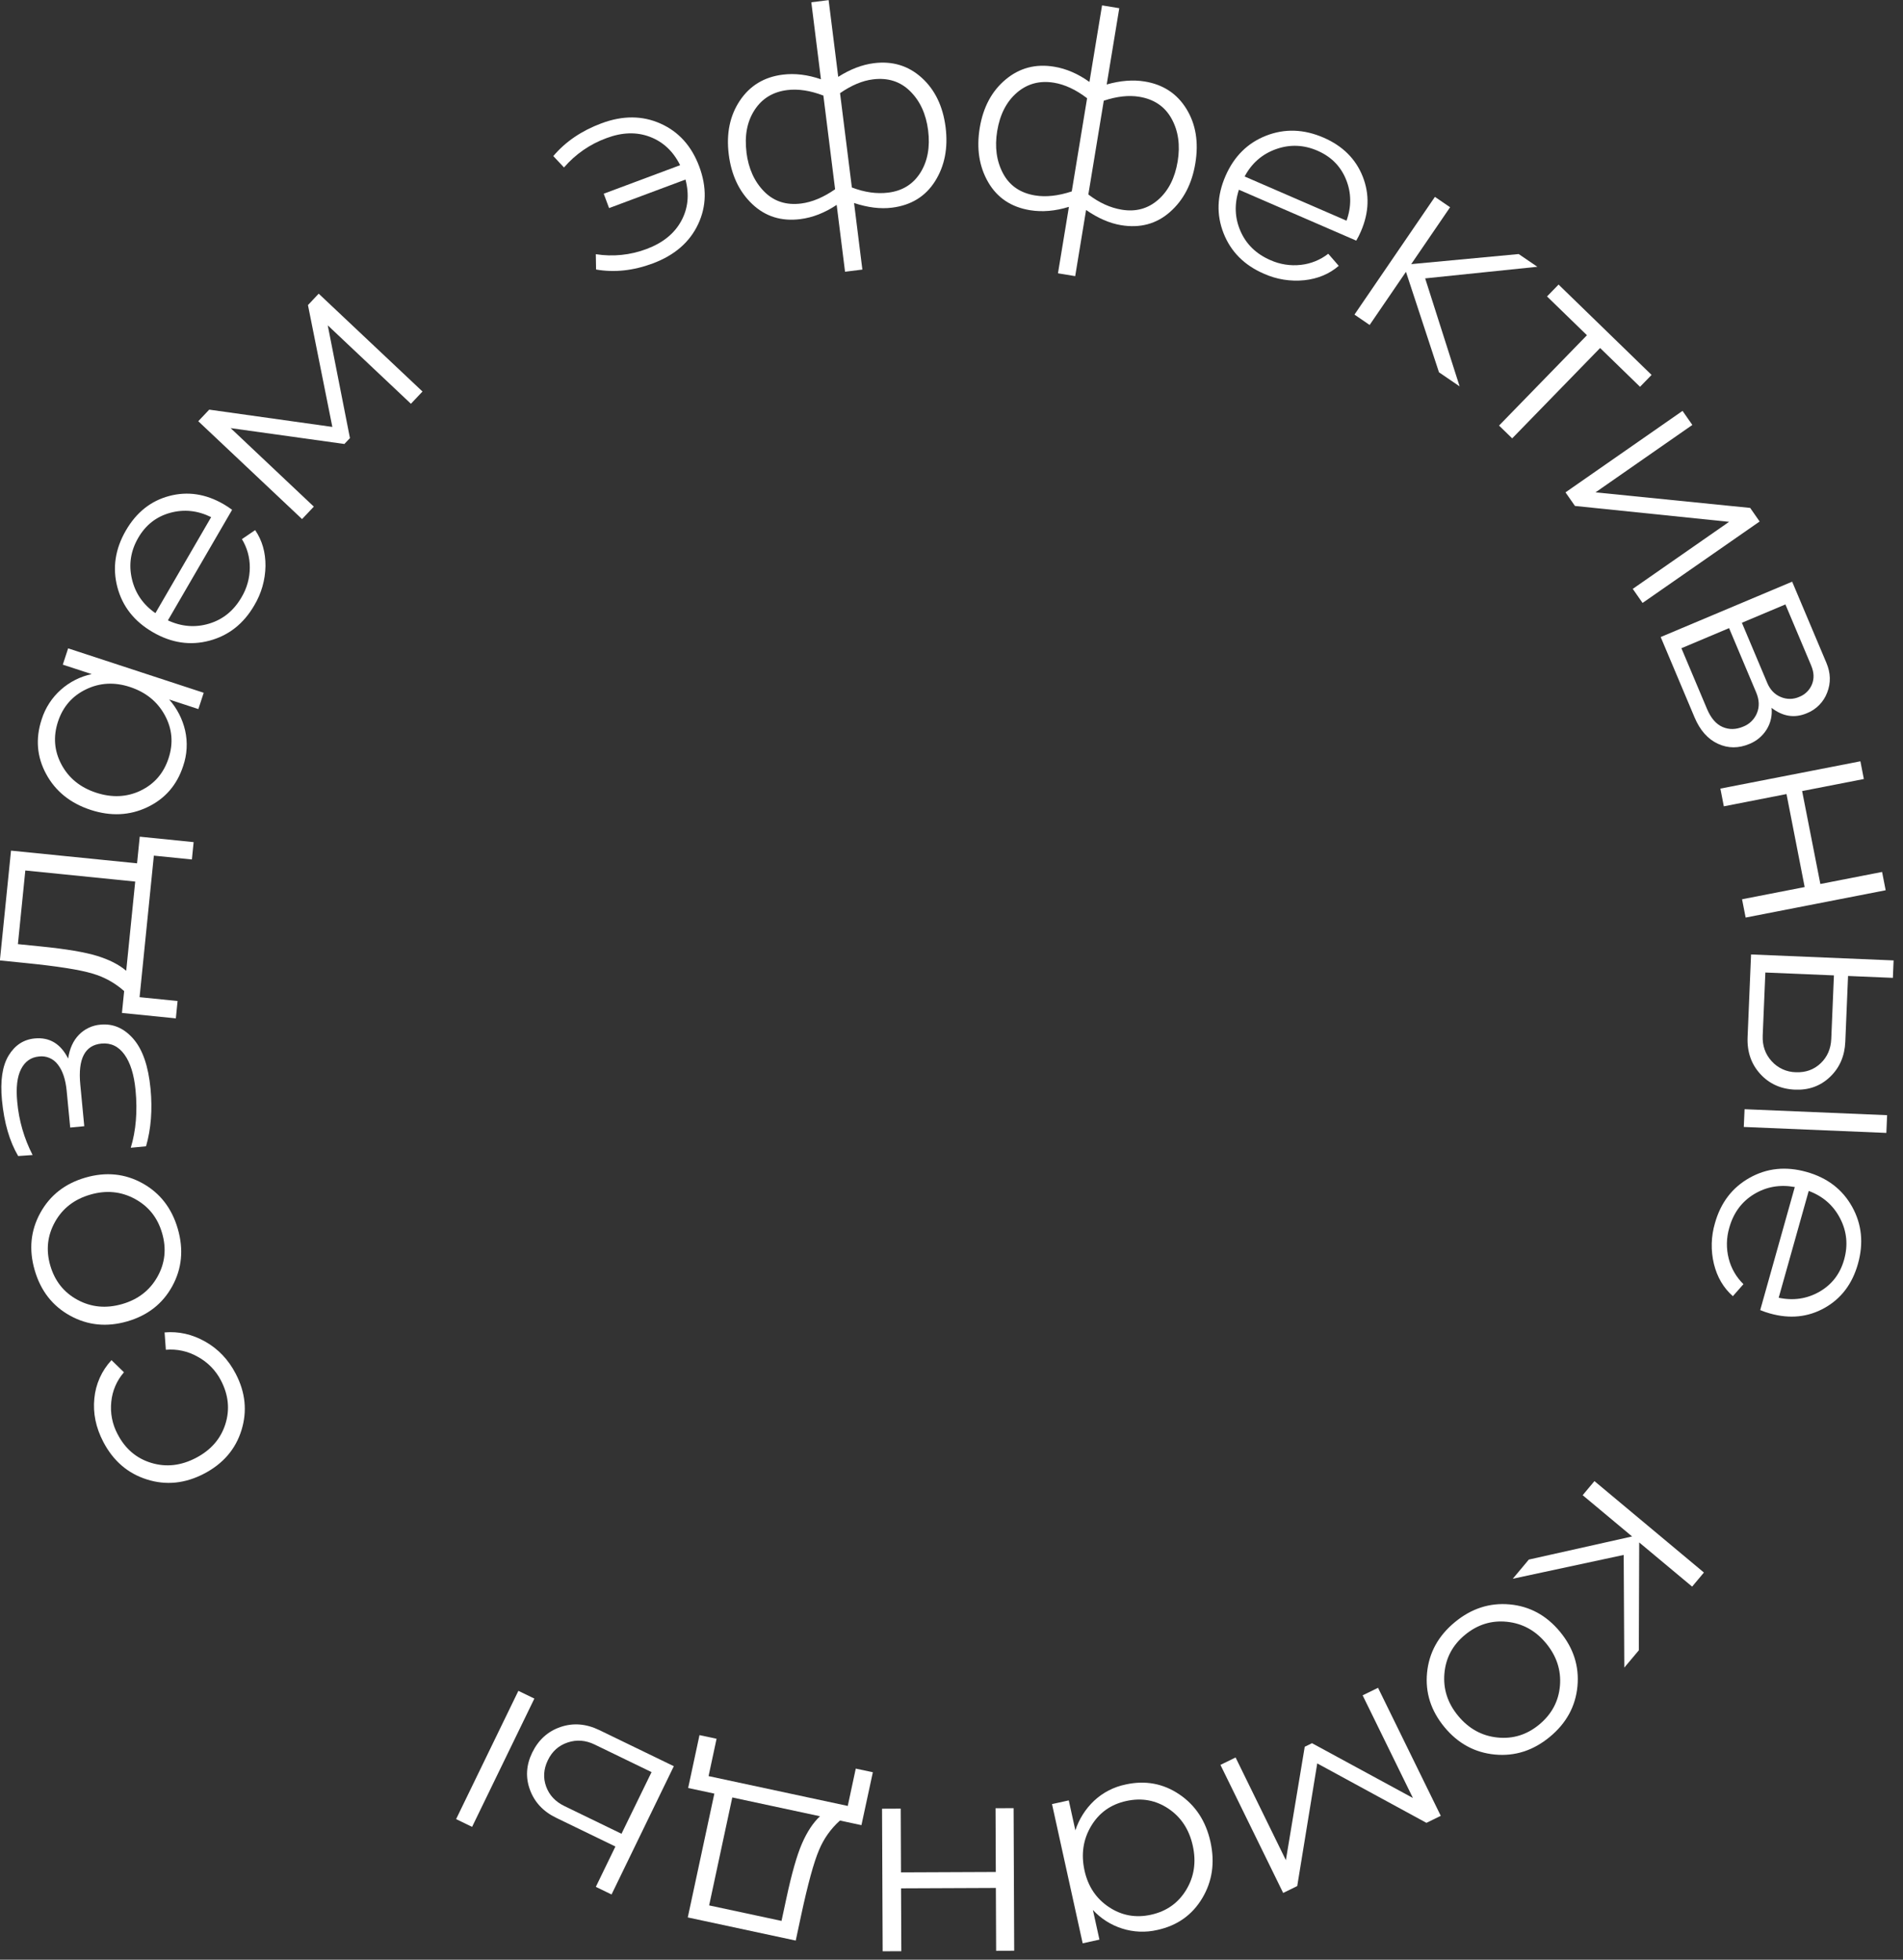 <?xml version="1.0" encoding="UTF-8"?> <svg xmlns="http://www.w3.org/2000/svg" width="134" height="138" viewBox="0 0 134 138" fill="none"><rect x="0" y="0" width="134" height="138" fill="#333333" stroke="none"/><g clip-path="url(#clip0_721_34)"><path d="M16.596 96.732C17.283 98.046 17.419 99.373 17.003 100.713C16.588 102.052 15.711 103.072 14.373 103.772C13.033 104.472 11.689 104.608 10.341 104.18C8.993 103.753 7.97 102.87 7.272 101.531C6.748 100.529 6.539 99.511 6.643 98.477C6.736 97.469 7.161 96.52 7.851 95.779L8.728 96.635C8.223 97.215 7.911 97.937 7.837 98.702C7.75 99.496 7.906 100.298 8.286 101.001C8.821 102.028 9.611 102.699 10.653 103.014C11.696 103.33 12.743 103.213 13.796 102.664C14.848 102.115 15.538 101.324 15.867 100.292C16.196 99.26 16.092 98.231 15.556 97.205C15.19 96.498 14.62 95.918 13.919 95.538C13.24 95.15 12.458 94.978 11.678 95.048L11.59 93.827C12.58 93.741 13.534 93.956 14.45 94.473C15.366 94.99 16.082 95.743 16.596 96.732Z" fill="white"></path><path d="M10.034 83.325C11.27 84.011 12.099 85.08 12.519 86.532C12.94 87.983 12.81 89.329 12.132 90.568C11.454 91.808 10.395 92.635 8.956 93.051C7.518 93.466 6.178 93.332 4.937 92.648C3.695 91.964 2.864 90.896 2.443 89.444C2.022 87.993 2.155 86.647 2.841 85.405C3.526 84.163 4.588 83.336 6.026 82.922C7.465 82.508 8.801 82.642 10.034 83.325ZM11.413 86.831C11.098 85.745 10.458 84.942 9.491 84.421C8.523 83.899 7.483 83.799 6.371 84.12C5.242 84.443 4.41 85.084 3.874 86.043C3.338 87.002 3.226 88.023 3.537 89.106C3.855 90.205 4.497 91.015 5.464 91.536C6.432 92.058 7.479 92.155 8.607 91.828C9.72 91.506 10.546 90.867 11.085 89.91C11.624 88.954 11.733 87.927 11.413 86.829V86.831Z" fill="white"></path><path d="M4.798 74.542C4.901 73.838 5.156 73.278 5.563 72.862C5.966 72.45 6.506 72.198 7.082 72.153C7.968 72.07 8.738 72.404 9.392 73.157C10.045 73.909 10.448 75.08 10.6 76.669C10.741 78.145 10.635 79.496 10.284 80.72L9.208 80.823C9.575 79.611 9.688 78.26 9.545 76.77C9.441 75.673 9.18 74.836 8.763 74.259C8.345 73.681 7.806 73.424 7.145 73.487C5.976 73.599 5.479 74.561 5.654 76.374L5.934 79.305L4.943 79.4L4.696 76.827C4.619 76.013 4.411 75.391 4.071 74.962C3.92 74.758 3.717 74.598 3.483 74.499C3.248 74.399 2.992 74.364 2.74 74.397C2.178 74.451 1.759 74.746 1.484 75.283C1.208 75.82 1.118 76.588 1.213 77.585C1.328 78.893 1.695 80.166 2.296 81.334L1.28 81.406C0.671 80.372 0.29 79.061 0.138 77.473C0.008 76.11 0.164 75.063 0.605 74.332C1.047 73.602 1.661 73.2 2.448 73.125C3.49 73.028 4.273 73.5 4.798 74.542Z" fill="white"></path><path d="M0.776 59.9L9.651 60.794L9.84 58.918L13.635 59.301L13.512 60.523L10.834 60.253L9.828 70.22L12.505 70.49L12.382 71.713L8.587 71.33L8.742 69.791C8.098 69.215 7.333 68.793 6.502 68.555C5.62 68.288 4.054 68.041 1.805 67.815L-0.008 67.632L0.776 59.9ZM1.261 66.484L2.885 66.648C4.656 66.826 5.972 67.047 6.831 67.312C7.691 67.576 8.376 67.925 8.887 68.36L9.521 62.079L1.783 61.298L1.261 66.484Z" fill="white"></path><path d="M6.456 47.47L4.422 46.804L4.798 45.656L14.344 48.784L13.968 49.932L11.913 49.258C12.464 49.881 12.85 50.632 13.037 51.442C13.223 52.274 13.174 53.142 12.895 53.948C12.456 55.289 11.616 56.254 10.372 56.843C9.129 57.433 7.796 57.494 6.375 57.028C4.952 56.561 3.911 55.722 3.253 54.511C2.595 53.3 2.488 52.017 2.933 50.661C3.187 49.853 3.656 49.128 4.29 48.565C4.905 48.019 5.651 47.642 6.456 47.47ZM9.898 55.675C10.867 55.212 11.525 54.451 11.871 53.391C12.217 52.332 12.129 51.322 11.605 50.362C11.08 49.402 10.261 48.74 9.146 48.375C8.058 48.018 7.029 48.074 6.057 48.543C5.085 49.012 4.427 49.77 4.083 50.817C3.736 51.877 3.818 52.885 4.33 53.84C4.842 54.794 5.655 55.455 6.768 55.82C7.886 56.185 8.929 56.138 9.898 55.678V55.675Z" fill="white"></path><path d="M15.742 35.502C15.95 35.623 16.151 35.756 16.344 35.9L11.823 43.686C12.789 44.132 13.758 44.208 14.729 43.914C15.701 43.62 16.46 43.003 17.005 42.063C17.386 41.428 17.588 40.703 17.59 39.963C17.594 39.258 17.402 38.566 17.035 37.964L17.967 37.33C18.461 38.057 18.703 38.899 18.694 39.857C18.679 40.835 18.406 41.792 17.903 42.632C17.152 43.926 16.1 44.754 14.748 45.115C13.396 45.476 12.066 45.276 10.759 44.516C9.451 43.758 8.62 42.7 8.264 41.343C7.908 39.985 8.11 38.654 8.869 37.347C9.607 36.077 10.622 35.27 11.916 34.927C13.209 34.584 14.485 34.775 15.742 35.502ZM9.735 37.872C9.203 38.787 9.053 39.749 9.285 40.757C9.517 41.765 10.07 42.571 10.943 43.176L14.868 36.416C13.916 35.946 12.954 35.845 11.982 36.113C11.009 36.381 10.26 36.967 9.735 37.872Z" fill="white"></path><path d="M22.098 35.676L21.269 36.553L13.961 29.662L14.732 28.846L23.402 30.063L21.685 21.483L22.441 20.68L29.75 27.57L28.935 28.433L23.078 22.909L24.642 30.85L24.249 31.265L16.241 30.148L22.098 35.676Z" fill="white"></path><path d="M42.352 8.684C43.847 8.126 45.233 8.131 46.51 8.702C47.787 9.272 48.695 10.278 49.235 11.72C49.779 13.175 49.752 14.534 49.154 15.797C48.557 17.061 47.496 17.977 45.974 18.547C44.597 19.061 43.263 19.205 41.972 18.979L41.954 17.9C43.157 18.09 44.389 17.965 45.528 17.535C46.666 17.109 47.477 16.456 47.962 15.574C48.448 14.692 48.55 13.716 48.269 12.644L42.889 14.654L42.511 13.642L47.891 11.632C47.404 10.654 46.694 9.988 45.763 9.635C44.831 9.282 43.816 9.311 42.718 9.721C41.555 10.142 40.521 10.856 39.714 11.793L38.961 10.99C39.819 9.977 40.949 9.208 42.352 8.684Z" fill="white"></path><path d="M61.536 4.449C62.841 4.285 63.961 4.626 64.898 5.471C65.834 6.317 66.397 7.481 66.585 8.963C66.767 10.421 66.52 11.687 65.843 12.761C65.165 13.835 64.154 14.456 62.808 14.624C61.995 14.725 61.105 14.616 60.139 14.296L60.724 18.983L59.504 19.135L58.915 14.428C58.074 14.988 57.219 15.323 56.349 15.431C55.017 15.598 53.891 15.245 52.97 14.371C52.049 13.497 51.498 12.331 51.315 10.874C51.131 9.403 51.393 8.139 52.1 7.083C52.808 6.027 53.814 5.419 55.118 5.257C55.973 5.15 56.87 5.259 57.807 5.582L57.129 0.16L58.348 0.008L59.024 5.412C59.87 4.874 60.708 4.553 61.536 4.449ZM52.562 10.736C52.705 11.871 53.119 12.787 53.805 13.484C54.491 14.181 55.359 14.463 56.409 14.332C57.181 14.235 57.979 13.9 58.804 13.328L57.978 6.73C57.053 6.376 56.203 6.247 55.431 6.343C54.422 6.47 53.655 6.94 53.13 7.752C52.604 8.565 52.416 9.56 52.565 10.736H52.562ZM62.55 13.564C63.545 13.44 64.298 12.973 64.809 12.161C65.319 11.35 65.501 10.356 65.354 9.179C65.208 8.031 64.787 7.112 64.09 6.424C63.394 5.735 62.519 5.457 61.466 5.589C60.723 5.682 59.952 6.006 59.152 6.561L59.984 13.202C60.883 13.545 61.739 13.666 62.552 13.564H62.55Z" fill="white"></path><path d="M80.608 5.739C81.905 5.952 82.883 6.596 83.544 7.671C84.205 8.745 84.413 10.021 84.17 11.498C83.932 12.947 83.336 14.091 82.382 14.93C81.428 15.77 80.282 16.078 78.943 15.857C78.135 15.723 77.313 15.366 76.477 14.786L75.71 19.446L74.497 19.246L75.268 14.566C74.302 14.865 73.388 14.943 72.523 14.801C71.198 14.583 70.219 13.926 69.583 12.829C68.948 11.732 68.75 10.458 68.988 9.007C69.23 7.546 69.839 6.409 70.816 5.595C71.792 4.781 72.93 4.481 74.228 4.697C75.079 4.836 75.907 5.194 76.713 5.77L77.601 0.379L78.814 0.578L77.929 5.949C78.893 5.674 79.787 5.604 80.608 5.739ZM70.218 9.225C70.033 10.353 70.17 11.349 70.629 12.211C71.089 13.073 71.841 13.591 72.887 13.763C73.653 13.889 74.514 13.794 75.468 13.479L76.548 6.917C75.76 6.315 74.982 5.951 74.215 5.825C73.211 5.66 72.342 5.893 71.608 6.523C70.875 7.154 70.411 8.054 70.218 9.225ZM78.993 14.767C79.983 14.93 80.838 14.695 81.558 14.062C82.278 13.429 82.734 12.528 82.927 11.36C83.114 10.217 82.971 9.217 82.497 8.359C82.023 7.5 81.263 6.985 80.217 6.814C79.478 6.693 78.647 6.785 77.723 7.091L76.636 13.695C77.399 14.277 78.184 14.635 78.993 14.767Z" fill="white"></path><path d="M95.826 16.301C95.731 16.522 95.622 16.737 95.501 16.945L87.238 13.361C86.907 14.372 86.943 15.342 87.348 16.272C87.753 17.202 88.455 17.884 89.453 18.317C90.128 18.62 90.872 18.736 91.607 18.651C92.308 18.573 92.973 18.303 93.529 17.869L94.268 18.72C93.603 19.294 92.794 19.632 91.841 19.734C90.866 19.833 89.883 19.674 88.99 19.272C87.617 18.676 86.673 17.728 86.159 16.428C85.646 15.128 85.69 13.785 86.292 12.398C86.894 11.013 87.849 10.065 89.156 9.554C90.464 9.044 91.811 9.09 93.198 9.691C94.545 10.275 95.465 11.19 95.957 12.434C96.448 13.679 96.405 14.967 95.826 16.301ZM92.775 10.614C91.8 10.192 90.826 10.155 89.851 10.502C88.877 10.849 88.14 11.491 87.641 12.428L94.816 15.54C95.172 14.54 95.161 13.572 94.781 12.639C94.402 11.705 93.732 11.03 92.772 10.614H92.775Z" fill="white"></path><path d="M100.353 19.603L102.779 27.208L101.326 26.217L99.001 19.141L96.443 22.884L95.375 22.154L101.04 13.863L102.108 14.594L99.371 18.599L106.939 17.89L108.254 18.786L100.353 19.603Z" fill="white"></path><path d="M109.747 20.039L116.296 26.402L115.483 27.238L112.672 24.506L106.481 30.869L105.555 29.968L111.745 23.606L108.934 20.875L109.747 20.039Z" fill="white"></path><path d="M110.901 35.628L110.234 34.672L118.476 28.934L119.166 29.924L112.349 34.671L123.239 35.767L123.905 36.723L115.661 42.458L114.971 41.468L121.754 36.746L110.901 35.628Z" fill="white"></path><path d="M124.744 49.846C124.803 50.378 124.681 50.915 124.398 51.37C124.114 51.827 123.692 52.182 123.193 52.384C122.424 52.708 121.684 52.706 120.971 52.377C120.258 52.049 119.709 51.43 119.324 50.52L116.938 44.859L126.195 40.961L128.607 46.679C128.909 47.394 128.927 48.091 128.661 48.771C128.537 49.1 128.345 49.399 128.098 49.649C127.852 49.9 127.555 50.096 127.228 50.225C126.368 50.587 125.54 50.461 124.744 49.846ZM118.397 45.647L120.199 49.921C120.474 50.571 120.839 50.995 121.295 51.193C121.751 51.391 122.235 51.383 122.745 51.169C122.965 51.084 123.165 50.954 123.332 50.789C123.5 50.623 123.632 50.425 123.719 50.207C123.901 49.763 123.881 49.281 123.662 48.76L121.753 44.232L118.397 45.647ZM127.539 46.876L125.72 42.563L122.655 43.854L124.441 48.09C124.643 48.571 124.96 48.902 125.391 49.081C125.597 49.17 125.82 49.215 126.045 49.214C126.27 49.212 126.492 49.163 126.698 49.071C126.899 48.993 127.082 48.874 127.235 48.723C127.389 48.571 127.51 48.39 127.591 48.19C127.754 47.783 127.736 47.345 127.537 46.876H127.539Z" fill="white"></path><path d="M128.181 62.249L132.527 61.401L132.78 62.69L122.919 64.613L122.667 63.325L127.076 62.465L125.797 55.916L121.384 56.78L121.141 55.532L131 53.609L131.243 54.857L126.897 55.705L128.181 62.249Z" fill="white"></path><path d="M122.844 78.109L132.881 78.529L132.828 79.778L122.789 79.358L122.844 78.109ZM130.131 68.726L129.937 73.361C129.895 74.363 129.538 75.185 128.868 75.828C128.198 76.471 127.375 76.772 126.401 76.732C125.399 76.69 124.58 76.32 123.945 75.622C123.31 74.924 123.014 74.061 123.057 73.03L123.301 67.211L133.338 67.631L133.287 68.859L130.131 68.726ZM124.308 68.483L124.121 72.927C124.092 73.632 124.3 74.231 124.746 74.722C124.961 74.963 125.224 75.157 125.518 75.292C125.812 75.427 126.13 75.499 126.453 75.505C127.145 75.533 127.726 75.325 128.198 74.878C128.669 74.431 128.92 73.856 128.949 73.15L129.136 68.685L124.308 68.483Z" fill="white"></path><path d="M124.628 92.491C124.396 92.426 124.168 92.348 123.946 92.255L126.381 83.589C125.334 83.398 124.377 83.566 123.51 84.092C122.643 84.619 122.062 85.406 121.769 86.453C121.559 87.162 121.545 87.914 121.728 88.63C121.9 89.314 122.259 89.936 122.765 90.428L122.02 91.275C121.362 90.694 120.917 89.939 120.687 89.011C120.457 88.06 120.482 87.066 120.76 86.128C121.165 84.687 121.977 83.624 123.197 82.94C124.417 82.255 125.755 82.117 127.209 82.526C128.665 82.934 129.734 83.751 130.417 84.977C131.1 86.202 131.237 87.543 130.828 88.997C130.431 90.409 129.649 91.444 128.482 92.1C127.314 92.757 126.03 92.887 124.628 92.491ZM129.854 88.699C130.141 87.68 130.046 86.711 129.57 85.793C129.094 84.876 128.358 84.232 127.361 83.864L125.246 91.386C126.286 91.604 127.243 91.462 128.118 90.96C128.993 90.457 129.572 89.704 129.854 88.7V88.699Z" fill="white"></path><path d="M114.333 109.496L106.523 111.172L107.652 109.823L114.924 108.195L111.444 105.289L112.273 104.297L119.981 110.735L119.152 111.727L115.425 108.616L115.398 116.212L114.375 117.43L114.333 109.496Z" fill="white"></path><path d="M100.487 117.784C100.626 116.378 101.278 115.193 102.442 114.231C103.606 113.269 104.893 112.852 106.301 112.979C107.71 113.107 108.891 113.748 109.845 114.902C110.799 116.055 111.209 117.338 111.076 118.749C110.942 120.161 110.292 121.348 109.128 122.31C107.963 123.272 106.674 123.686 105.261 123.552C103.849 123.418 102.665 122.775 101.711 121.621C100.757 120.467 100.349 119.188 100.487 117.784ZM103.155 115.126C102.284 115.845 101.802 116.752 101.708 117.847C101.615 118.942 101.937 119.935 102.675 120.827C103.422 121.73 104.342 122.238 105.435 122.352C106.529 122.466 107.511 122.163 108.382 121.443C109.264 120.712 109.751 119.801 109.844 118.707C109.936 117.614 109.609 116.616 108.863 115.713C108.125 114.821 107.209 114.318 106.116 114.204C105.023 114.091 104.036 114.398 103.155 115.126Z" fill="white"></path><path d="M95.95 119.383L97.035 118.852L101.452 127.868L100.443 128.362L92.754 124.177L91.345 132.813L90.355 133.298L85.938 124.281L87.004 123.759L90.545 130.99L91.873 123.004L92.385 122.753L99.49 126.611L95.95 119.383Z" fill="white"></path><path d="M76.957 134.497L77.417 136.585L76.237 136.845L74.078 127.041L75.258 126.781L75.722 128.891C75.98 128.1 76.431 127.385 77.035 126.812C77.657 126.228 78.43 125.83 79.266 125.66C80.646 125.357 81.905 125.589 83.044 126.358C84.182 127.127 84.913 128.242 85.236 129.703C85.558 131.164 85.364 132.486 84.655 133.67C83.946 134.854 82.895 135.598 81.502 135.903C80.676 136.097 79.813 136.061 79.005 135.802C78.221 135.551 77.515 135.102 76.957 134.497ZM82.276 127.363C81.384 126.764 80.393 126.584 79.303 126.824C78.214 127.063 77.389 127.653 76.829 128.593C76.269 129.533 76.115 130.575 76.367 131.721C76.613 132.838 77.185 133.695 78.084 134.292C78.982 134.89 79.969 135.07 81.046 134.833C82.136 134.594 82.963 134.011 83.525 133.084C84.088 132.158 84.243 131.122 83.991 129.978C83.739 128.834 83.167 127.962 82.276 127.363Z" fill="white"></path><path d="M63.448 132.974L63.467 137.4L62.152 137.406L62.109 127.367L63.425 127.361L63.444 131.851L70.12 131.823L70.101 127.333L71.373 127.328L71.415 137.367L70.143 137.372L70.124 132.946L63.448 132.974Z" fill="white"></path><path d="M48.43 135.022L50.301 126.303L48.456 125.908L49.255 122.184L50.458 122.441L49.894 125.071L59.695 127.171L60.259 124.542L61.462 124.799L60.658 128.524L59.145 128.199C58.501 128.775 57.996 129.489 57.668 130.287C57.306 131.134 56.887 132.662 56.413 134.871L56.032 136.652L48.43 135.022ZM55.031 135.267L55.374 133.672C55.747 131.933 56.112 130.65 56.47 129.824C56.828 128.999 57.251 128.356 57.74 127.898L51.564 126.574L49.934 134.175L55.031 135.267Z" fill="white"></path><path d="M37.627 119.612L33.242 128.645L32.117 128.099L36.502 119.066L37.627 119.612ZM43.334 130.029L39.159 128.005C38.256 127.567 37.643 126.913 37.32 126.043C36.997 125.172 37.048 124.299 37.473 123.422C37.912 122.519 38.578 121.916 39.471 121.612C40.364 121.309 41.275 121.382 42.203 121.831L47.447 124.373L43.062 133.406L41.955 132.87L43.334 130.029ZM45.879 124.789L41.874 122.848C41.24 122.54 40.607 122.491 39.974 122.702C39.34 122.913 38.874 123.331 38.576 123.955C38.275 124.578 38.235 125.194 38.456 125.804C38.678 126.414 39.107 126.873 39.743 127.18L43.763 129.131L45.879 124.789Z" fill="white"></path></g><defs><clipPath id="clip0_721_34"><rect width="133.335" height="137.406" fill="white"></rect></clipPath></defs></svg> 